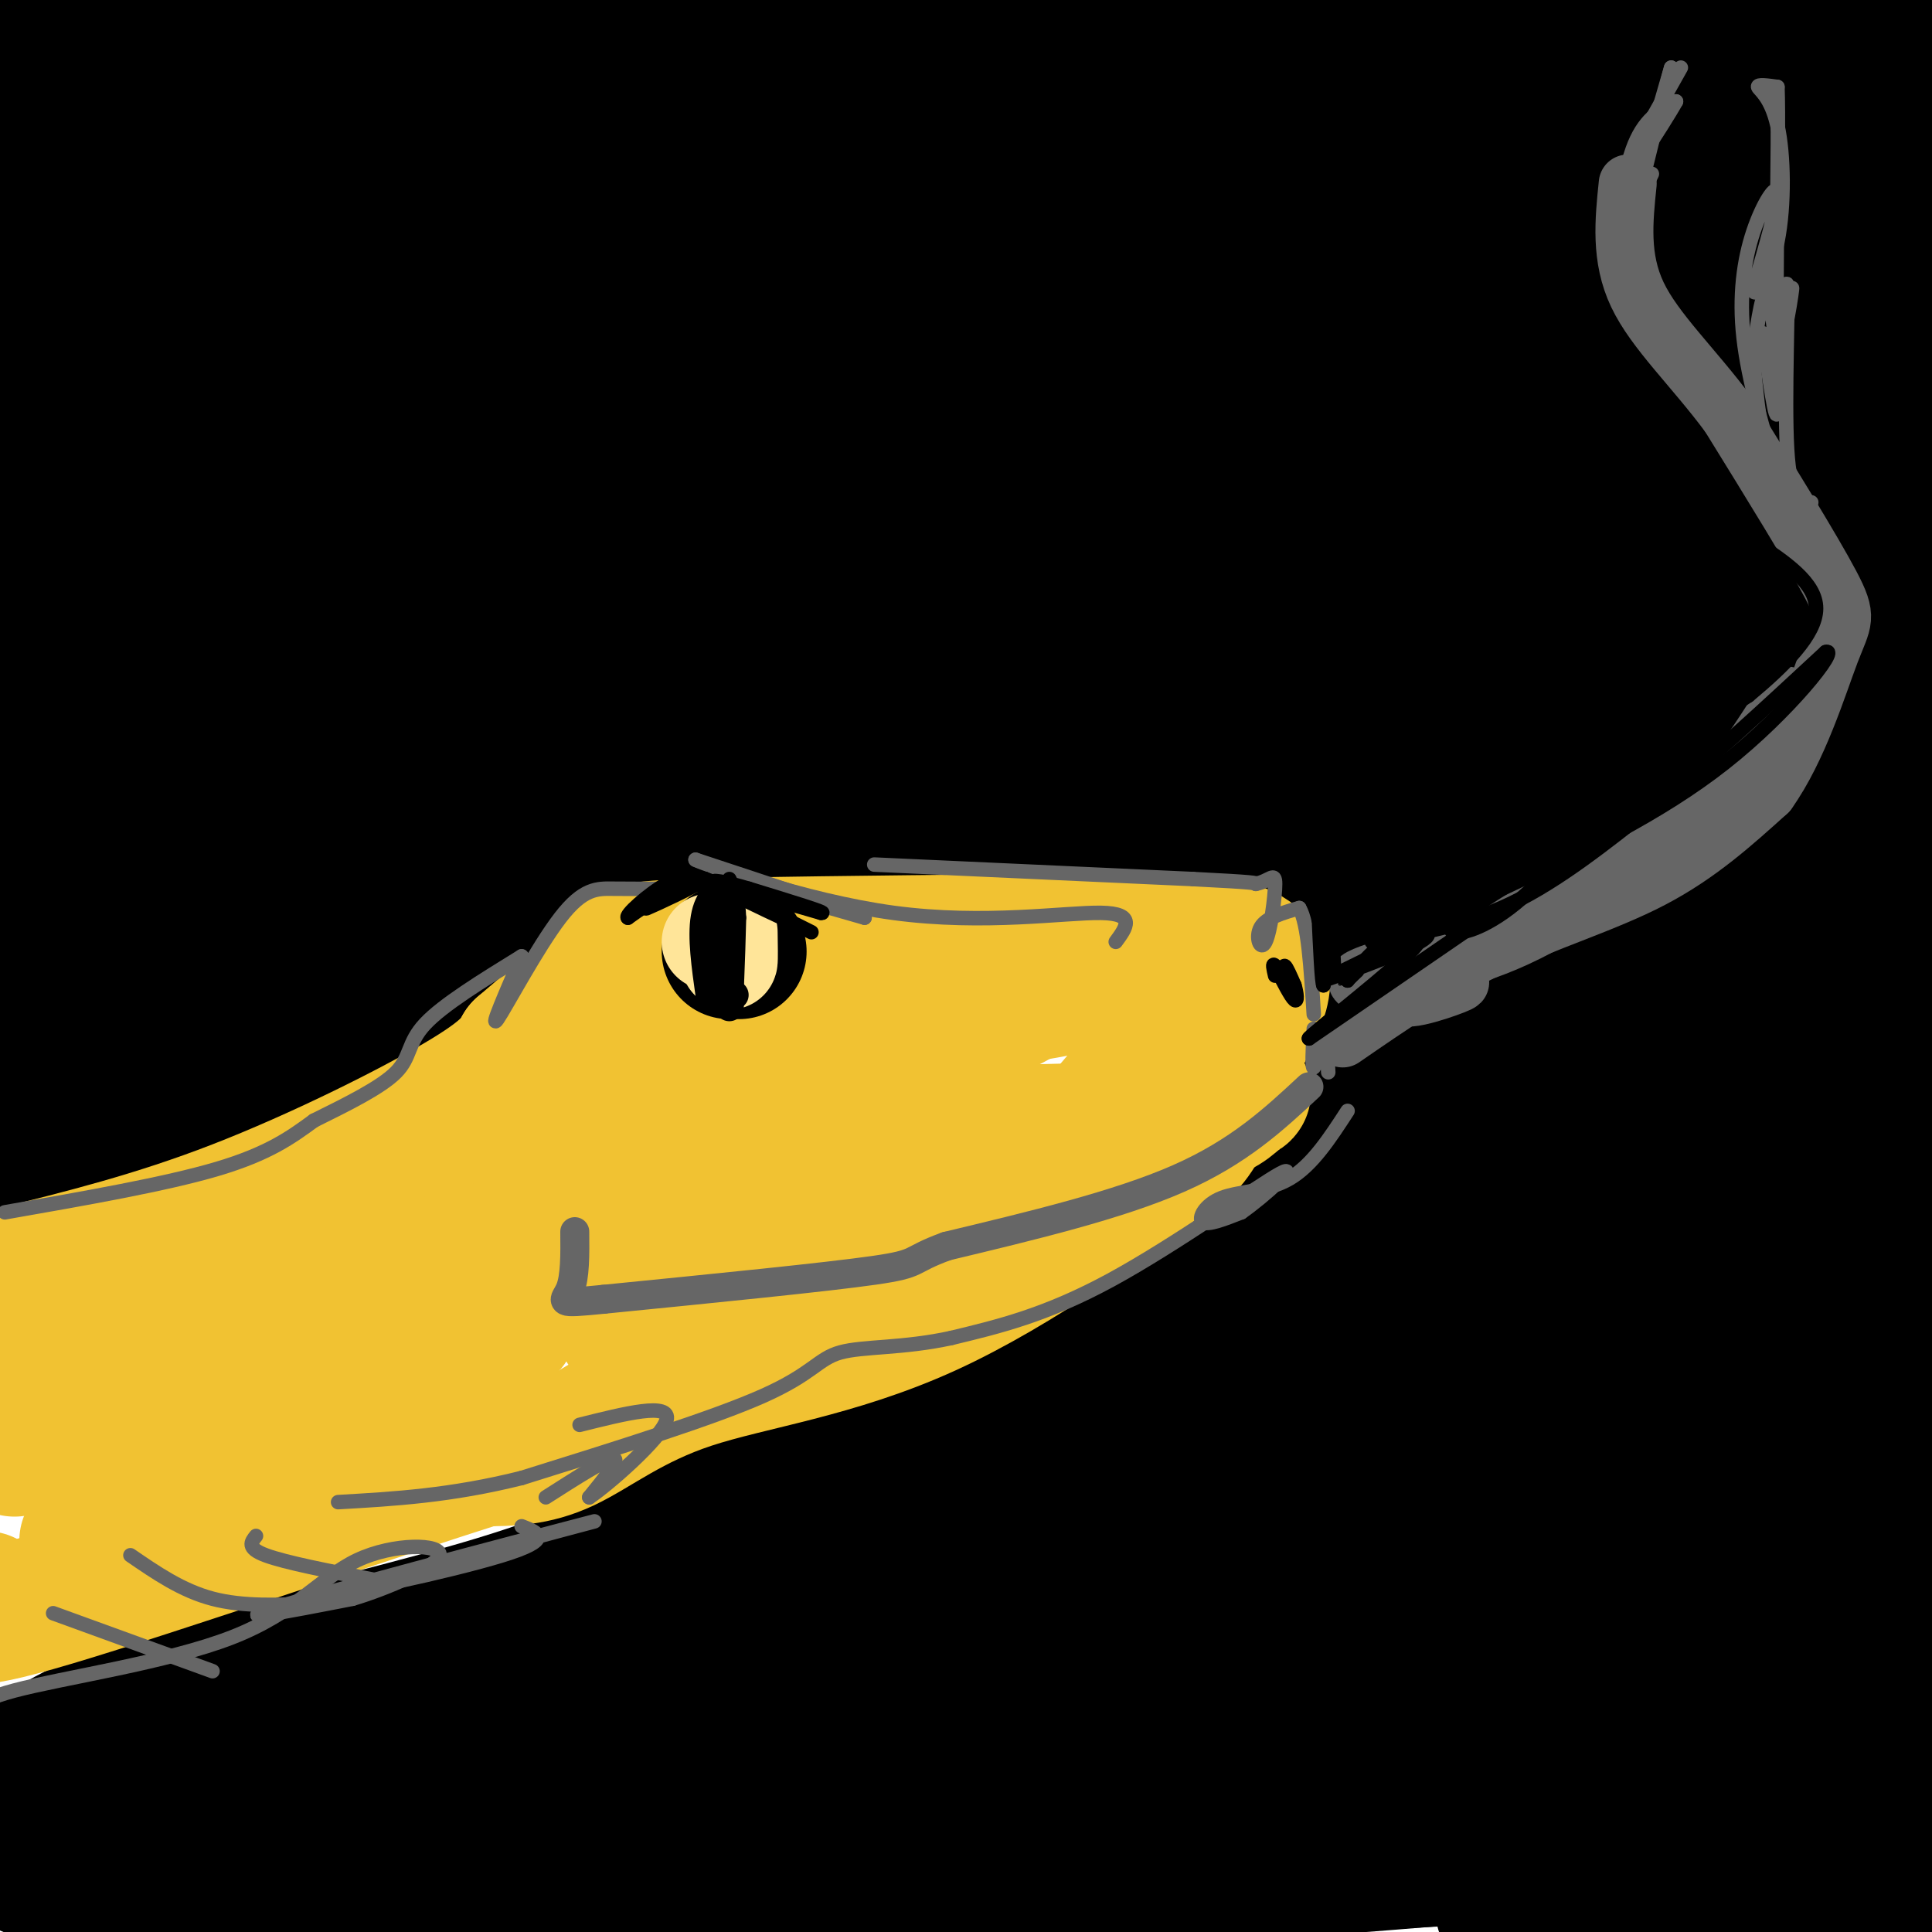 <svg viewBox='0 0 400 400' version='1.1' xmlns='http://www.w3.org/2000/svg' xmlns:xlink='http://www.w3.org/1999/xlink'><g fill='none' stroke='#000000' stroke-width='28' stroke-linecap='round' stroke-linejoin='round'><path d='M3,243c9.667,-5.800 19.333,-11.600 47,-19c27.667,-7.400 73.333,-16.400 94,-22c20.667,-5.600 16.333,-7.800 12,-10'/><path d='M156,192c3.500,-2.500 6.250,-3.750 9,-5'/><path d='M147,196c4.689,-1.844 9.378,-3.689 2,-2c-7.378,1.689 -26.822,6.911 -30,7c-3.178,0.089 9.911,-4.956 23,-10'/><path d='M142,191c10.778,-5.111 26.222,-12.889 41,-16c14.778,-3.111 28.889,-1.556 43,0'/><path d='M226,175c11.202,0.429 17.708,1.500 27,-1c9.292,-2.500 21.369,-8.571 25,-8c3.631,0.571 -1.185,7.786 -6,15'/><path d='M272,181c-2.976,4.560 -7.417,8.458 -10,16c-2.583,7.542 -3.310,18.726 -6,26c-2.690,7.274 -7.345,10.637 -12,14'/><path d='M244,237c-7.357,9.536 -19.750,26.375 -30,37c-10.250,10.625 -18.357,15.036 -30,21c-11.643,5.964 -26.821,13.482 -42,21'/><path d='M142,316c-12.595,6.202 -23.083,11.208 -43,17c-19.917,5.792 -49.262,12.369 -68,19c-18.738,6.631 -26.869,13.315 -35,20'/><path d='M9,376c65.000,-16.667 130.000,-33.333 125,-33c-5.000,0.333 -80.000,17.667 -155,35'/><path d='M7,374c64.190,-8.208 128.381,-16.417 178,-24c49.619,-7.583 84.667,-14.542 96,-18c11.333,-3.458 -1.048,-3.417 -56,5c-54.952,8.417 -152.476,25.208 -250,42'/><path d='M74,389c33.733,0.511 67.467,1.022 115,0c47.533,-1.022 108.867,-3.578 152,-7c43.133,-3.422 68.067,-7.711 93,-12'/><path d='M348,368c0.000,0.000 -281.000,38.000 -281,38'/><path d='M198,402c45.262,-4.351 90.524,-8.702 62,-10c-28.524,-1.298 -130.833,0.458 -170,-1c-39.167,-1.458 -15.190,-6.131 -20,-8c-4.810,-1.869 -38.405,-0.935 -72,0'/><path d='M18,395c35.468,0.091 70.936,0.183 100,0c29.064,-0.183 51.724,-0.640 125,-6c73.276,-5.360 197.167,-15.622 154,-19c-43.167,-3.378 -253.391,0.129 -353,2c-99.609,1.871 -88.603,2.106 -10,2c78.603,-0.106 224.801,-0.553 371,-1'/><path d='M384,372c-27.190,7.875 -54.381,15.750 -66,20c-11.619,4.250 -7.667,4.875 7,5c14.667,0.125 40.048,-0.250 49,1c8.952,1.250 1.476,4.125 -6,7'/><path d='M389,392c-21.105,-0.448 -42.209,-0.895 -35,-3c7.209,-2.105 42.733,-5.867 18,-7c-24.733,-1.133 -109.723,0.363 -150,0c-40.277,-0.363 -35.842,-2.583 -37,-4c-1.158,-1.417 -7.908,-2.029 0,-6c7.908,-3.971 30.475,-11.300 43,-18c12.525,-6.700 15.007,-12.771 38,-25c22.993,-12.229 66.496,-30.614 110,-49'/><path d='M376,280c24.989,-9.390 32.463,-8.364 20,-8c-12.463,0.364 -44.863,0.066 -86,8c-41.137,7.934 -91.011,24.101 -114,32c-22.989,7.899 -19.091,7.530 -21,9c-1.909,1.470 -9.624,4.780 -5,6c4.624,1.220 21.587,0.349 23,2c1.413,1.651 -12.724,5.824 29,-6c41.724,-11.824 139.310,-39.645 109,-33c-30.310,6.645 -188.517,47.756 -266,69c-77.483,21.244 -74.241,22.622 -71,24'/><path d='M3,385c3.585,3.468 7.170,6.936 75,-11c67.830,-17.936 199.904,-57.274 247,-72c47.096,-14.726 9.214,-4.838 -20,3c-29.214,7.838 -49.762,13.626 -62,20c-12.238,6.374 -16.168,13.333 -19,17c-2.832,3.667 -4.565,4.043 5,5c9.565,0.957 30.430,2.493 56,0c25.570,-2.493 55.846,-9.017 72,-11c16.154,-1.983 18.187,0.576 24,0c5.813,-0.576 15.407,-4.288 25,-8'/><path d='M395,313c-6.468,-2.665 -12.937,-5.330 -39,2c-26.063,7.330 -71.721,24.655 -91,32c-19.279,7.345 -12.178,4.711 3,4c15.178,-0.711 38.432,0.501 56,0c17.568,-0.501 29.448,-2.715 44,-7c14.552,-4.285 31.776,-10.643 49,-17'/><path d='M399,328c-22.158,12.175 -44.317,24.351 -53,30c-8.683,5.649 -3.891,4.772 5,0c8.891,-4.772 21.880,-13.439 32,-24c10.120,-10.561 17.372,-23.016 20,-31c2.628,-7.984 0.633,-11.497 -2,-13c-2.633,-1.503 -5.904,-0.997 -9,0c-3.096,0.997 -6.018,2.484 -8,5c-1.982,2.516 -3.024,6.060 -4,19c-0.976,12.940 -1.885,35.277 1,47c2.885,11.723 9.563,12.832 13,17c3.437,4.168 3.633,11.396 4,-1c0.367,-12.396 0.907,-44.414 0,-63c-0.907,-18.586 -3.259,-23.739 -5,-24c-1.741,-0.261 -2.870,4.369 -4,9'/><path d='M389,299c-5.344,14.921 -16.703,47.722 -20,60c-3.297,12.278 1.467,4.033 4,1c2.533,-3.033 2.836,-0.855 7,-7c4.164,-6.145 12.190,-20.613 17,-32c4.810,-11.387 6.405,-19.694 8,-28'/><path d='M402,125c-0.417,-5.500 -0.833,-11.000 0,-11c0.833,0.000 2.917,5.500 5,11'/><path d='M399,174c-6.446,27.078 -12.892,54.156 -15,50c-2.108,-4.156 0.123,-39.544 3,-64c2.877,-24.456 6.400,-37.978 9,-58c2.600,-20.022 4.277,-46.544 5,-12c0.723,34.544 0.492,130.156 1,169c0.508,38.844 1.754,20.922 3,3'/><path d='M400,25c0.000,0.000 -13.000,-41.000 -13,-41'/><path d='M387,12c-0.250,43.300 -0.501,86.600 0,98c0.501,11.400 1.753,-9.099 -2,-32c-3.753,-22.901 -12.510,-48.204 -9,-44c3.510,4.204 19.289,37.915 20,37c0.711,-0.915 -13.644,-36.458 -28,-72'/><path d='M369,0c0.000,0.000 5.000,24.000 5,24'/><path d='M339,42c0.000,0.000 0.100,0.100 0.1,0.1'/><path d='M332,43c-4.478,13.267 -8.955,26.535 -10,33c-1.045,6.465 1.344,6.128 7,6c5.656,-0.128 14.579,-0.045 20,0c5.421,0.045 7.340,0.053 9,-3c1.660,-3.053 3.062,-9.168 4,-13c0.938,-3.832 1.411,-5.381 0,-9c-1.411,-3.619 -4.705,-9.310 -8,-15'/><path d='M354,42c-2.500,-2.000 -4.750,0.500 -7,3'/><path d='M357,121c-3.752,-1.466 -7.504,-2.932 -10,0c-2.496,2.932 -3.737,10.261 -5,18c-1.263,7.739 -2.548,15.889 1,21c3.548,5.111 11.930,7.184 17,8c5.070,0.816 6.826,0.373 10,0c3.174,-0.373 7.764,-0.678 10,-4c2.236,-3.322 2.118,-9.661 2,-16'/><path d='M382,148c-0.940,-5.917 -4.292,-12.708 -7,-17c-2.708,-4.292 -4.774,-6.083 -7,-7c-2.226,-0.917 -4.613,-0.958 -7,-1'/><path d='M351,227c1.716,-2.329 3.433,-4.657 -3,-6c-6.433,-1.343 -21.014,-1.699 -29,0c-7.986,1.699 -9.375,5.453 -10,9c-0.625,3.547 -0.486,6.887 0,9c0.486,2.113 1.318,2.997 8,3c6.682,0.003 19.214,-0.877 33,-4c13.786,-3.123 28.827,-8.491 26,-11c-2.827,-2.509 -23.522,-2.159 -37,-2c-13.478,0.159 -19.741,0.127 -31,3c-11.259,2.873 -27.515,8.650 -34,11c-6.485,2.350 -3.199,1.273 0,3c3.199,1.727 6.311,6.257 17,9c10.689,2.743 28.955,3.700 41,4c12.045,0.300 17.870,-0.057 27,-3c9.130,-2.943 21.565,-8.471 34,-14'/><path d='M393,238c0.914,-2.493 -13.801,-1.725 -21,-2c-7.199,-0.275 -6.882,-1.593 -26,6c-19.118,7.593 -57.671,24.098 -72,32c-14.329,7.902 -4.433,7.203 2,7c6.433,-0.203 9.402,0.092 15,0c5.598,-0.092 13.824,-0.570 20,-2c6.176,-1.430 10.302,-3.813 15,-8c4.698,-4.187 9.967,-10.178 13,-14c3.033,-3.822 3.830,-5.476 -9,-2c-12.830,3.476 -39.286,12.083 -51,18c-11.714,5.917 -8.686,9.143 -6,11c2.686,1.857 5.031,2.346 9,2c3.969,-0.346 9.563,-1.527 21,-7c11.437,-5.473 28.719,-15.236 46,-25'/><path d='M349,254c-4.336,-2.504 -38.177,3.736 -70,16c-31.823,12.264 -61.628,30.550 -55,24c6.628,-6.550 49.689,-37.938 67,-52c17.311,-14.062 8.872,-10.799 6,-10c-2.872,0.799 -0.176,-0.866 -3,-1c-2.824,-0.134 -11.169,1.263 -19,5c-7.831,3.737 -15.147,9.814 -21,14c-5.853,4.186 -10.244,6.482 -15,11c-4.756,4.518 -9.878,11.259 -15,18'/><path d='M224,279c-4.545,6.609 -8.409,14.133 -3,9c5.409,-5.133 20.089,-22.922 31,-35c10.911,-12.078 18.053,-18.444 23,-33c4.947,-14.556 7.699,-37.302 9,-38c1.301,-0.698 1.150,20.651 1,42'/><path d='M285,224c-0.358,7.163 -1.753,4.069 12,3c13.753,-1.069 42.652,-0.113 53,-2c10.348,-1.887 2.143,-6.616 -1,-10c-3.143,-3.384 -1.224,-5.422 -13,-10c-11.776,-4.578 -37.247,-11.694 -30,-12c7.247,-0.306 47.214,6.198 62,9c14.786,2.802 4.393,1.901 -6,1'/><path d='M362,203c-8.761,1.914 -27.662,6.197 -39,10c-11.338,3.803 -15.111,7.124 -18,10c-2.889,2.876 -4.894,5.306 5,6c9.894,0.694 31.685,-0.350 43,-1c11.315,-0.650 12.152,-0.908 17,-7c4.848,-6.092 13.705,-18.019 15,-16c1.295,2.019 -4.972,17.985 -7,31c-2.028,13.015 0.185,23.081 2,27c1.815,3.919 3.233,1.691 4,-1c0.767,-2.691 0.884,-5.846 1,-9'/><path d='M385,253c-0.333,-7.558 -1.667,-21.954 -2,-33c-0.333,-11.046 0.333,-18.743 -11,-25c-11.333,-6.257 -34.667,-11.073 -47,-16c-12.333,-4.927 -13.667,-9.963 -15,-15'/><path d='M310,164c-3.173,-3.956 -3.604,-6.347 -5,-8c-1.396,-1.653 -3.756,-2.567 0,-12c3.756,-9.433 13.626,-27.386 17,-35c3.374,-7.614 0.250,-4.890 7,-6c6.750,-1.110 23.375,-6.055 40,-11'/><path d='M369,92c6.718,-2.821 3.512,-4.375 2,-3c-1.512,1.375 -1.330,5.678 2,8c3.330,2.322 9.809,2.663 6,3c-3.809,0.337 -17.904,0.668 -32,1'/><path d='M347,101c-9.137,1.742 -15.981,5.599 -20,9c-4.019,3.401 -5.215,6.348 -8,19c-2.785,12.652 -7.159,35.010 -7,37c0.159,1.990 4.850,-16.387 8,-12c3.150,4.387 4.757,31.539 1,39c-3.757,7.461 -12.879,-4.770 -22,-17'/><path d='M299,176c-6.286,-20.000 -11.000,-61.500 -9,-71c2.000,-9.500 10.714,13.000 -3,22c-13.714,9.000 -49.857,4.500 -86,0'/><path d='M201,127c-25.139,0.424 -44.985,1.483 -56,0c-11.015,-1.483 -13.198,-5.507 -30,-6c-16.802,-0.493 -48.224,2.547 -48,0c0.224,-2.547 32.092,-10.679 54,-19c21.908,-8.321 33.855,-16.831 41,-21c7.145,-4.169 9.489,-3.998 1,-7c-8.489,-3.002 -27.809,-9.177 -53,-11c-25.191,-1.823 -56.253,0.705 -64,0c-7.747,-0.705 7.820,-4.643 19,-8c11.180,-3.357 17.971,-6.135 45,-8c27.029,-1.865 74.294,-2.819 70,-3c-4.294,-0.181 -60.147,0.409 -116,1'/><path d='M64,45c-20.291,-0.914 -13.017,-3.698 14,-8c27.017,-4.302 73.778,-10.122 115,-16c41.222,-5.878 76.906,-11.813 60,-14c-16.906,-2.187 -86.402,-0.625 -68,0c18.402,0.625 124.701,0.312 231,0'/><path d='M397,9c-40.207,11.016 -80.414,22.033 -99,25c-18.586,2.967 -15.552,-2.115 -8,-5c7.552,-2.885 19.622,-3.573 -31,-4c-50.622,-0.427 -163.935,-0.591 -215,0c-51.065,0.591 -39.882,1.939 -38,3c1.882,1.061 -5.536,1.835 8,3c13.536,1.165 48.025,2.721 86,0c37.975,-2.721 79.437,-9.719 101,-14c21.563,-4.281 23.229,-5.845 22,-8c-1.229,-2.155 -5.351,-4.901 -25,-6c-19.649,-1.099 -54.824,-0.549 -90,0'/><path d='M108,3c-27.845,0.000 -52.458,0.000 -17,0c35.458,-0.000 130.988,-0.000 121,0c-9.988,0.000 -125.494,0.000 -241,0'/><path d='M48,4c30.667,0.422 61.333,0.844 73,0c11.667,-0.844 4.333,-2.956 -4,-4c-8.333,-1.044 -17.667,-1.022 -27,-1'/><path d='M2,0c-2.388,1.522 -4.775,3.043 -3,8c1.775,4.957 7.713,13.349 11,22c3.287,8.651 3.923,17.560 4,25c0.077,7.440 -0.407,13.411 -4,24c-3.593,10.589 -10.297,25.794 -17,41'/><path d='M11,110c6.496,-30.492 12.992,-60.984 18,-66c5.008,-5.016 8.529,15.443 0,51c-8.529,35.557 -29.109,86.210 -16,98c13.109,11.790 59.905,-15.283 103,-28c43.095,-12.717 82.487,-11.078 81,-10c-1.487,1.078 -43.853,1.594 -79,6c-35.147,4.406 -63.073,12.703 -91,21'/><path d='M27,182c-19.311,4.733 -22.089,6.067 -25,8c-2.911,1.933 -5.956,4.467 -9,7'/><path d='M11,201c20.977,-0.072 41.953,-0.144 74,-5c32.047,-4.856 75.164,-14.496 112,-24c36.836,-9.504 67.392,-18.871 77,-23c9.608,-4.129 -1.733,-3.020 -9,-3c-7.267,0.020 -10.460,-1.048 -30,1c-19.540,2.048 -55.425,7.211 -78,11c-22.575,3.789 -31.838,6.204 -47,11c-15.162,4.796 -36.221,11.973 -45,15c-8.779,3.027 -5.278,1.905 -5,3c0.278,1.095 -2.668,4.407 4,5c6.668,0.593 22.949,-1.533 28,-3c5.051,-1.467 -1.128,-2.276 -13,2c-11.872,4.276 -29.436,13.638 -47,23'/><path d='M32,214c-15.065,6.894 -29.228,12.630 -32,9c-2.772,-3.630 5.846,-16.625 9,-50c3.154,-33.375 0.846,-87.132 0,-94c-0.846,-6.868 -0.228,33.151 -3,51c-2.772,17.849 -8.935,13.528 13,-1c21.935,-14.528 71.967,-39.264 122,-64'/><path d='M141,65c1.390,1.941 -56.135,38.795 -74,53c-17.865,14.205 3.931,5.761 20,0c16.069,-5.761 26.413,-8.839 30,-8c3.587,0.839 0.419,5.593 -17,12c-17.419,6.407 -49.087,14.466 -32,13c17.087,-1.466 82.929,-12.456 125,-20c42.071,-7.544 60.369,-11.641 22,-7c-38.369,4.641 -133.407,18.019 -170,24c-36.593,5.981 -14.741,4.566 7,4c21.741,-0.566 43.370,-0.283 65,0'/><path d='M117,136c24.710,0.118 53.986,0.413 56,0c2.014,-0.413 -23.234,-1.532 -56,1c-32.766,2.532 -73.049,8.717 -67,12c6.049,3.283 58.431,3.665 113,2c54.569,-1.665 111.324,-5.377 81,-7c-30.324,-1.623 -147.726,-1.157 -182,-1c-34.274,0.157 14.580,0.004 34,0c19.420,-0.004 9.406,0.142 7,-2c-2.406,-2.142 2.797,-6.571 8,-11'/><path d='M111,130c1.718,-2.494 2.013,-3.231 3,-7c0.987,-3.769 2.666,-10.572 -2,-21c-4.666,-10.428 -15.675,-24.482 -23,-33c-7.325,-8.518 -10.964,-11.498 -14,-13c-3.036,-1.502 -5.470,-1.524 -8,-1c-2.530,0.524 -5.157,1.594 -6,4c-0.843,2.406 0.096,6.146 -8,23c-8.096,16.854 -25.229,46.821 -29,52c-3.771,5.179 5.818,-14.430 13,-28c7.182,-13.570 11.956,-21.101 16,-25c4.044,-3.899 7.358,-4.165 0,9c-7.358,13.165 -25.388,39.761 -34,55c-8.612,15.239 -7.806,19.119 -7,23'/><path d='M12,168c-4.631,8.813 -12.708,19.344 0,10c12.708,-9.344 46.201,-38.565 60,-50c13.799,-11.435 7.905,-5.086 9,-12c1.095,-6.914 9.179,-27.092 6,-31c-3.179,-3.908 -17.623,8.455 -20,12c-2.377,3.545 7.311,-1.727 17,-7'/><path d='M84,90c47.908,-13.548 159.177,-43.916 200,-56c40.823,-12.084 11.201,-5.882 -14,-4c-25.201,1.882 -45.982,-0.555 -62,0c-16.018,0.555 -27.273,4.101 -40,8c-12.727,3.899 -26.927,8.149 -30,11c-3.073,2.851 4.982,4.301 19,5c14.018,0.699 33.998,0.646 53,0c19.002,-0.646 37.025,-1.884 55,-4c17.975,-2.116 35.902,-5.111 43,-8c7.098,-2.889 3.366,-5.671 -34,6c-37.366,11.671 -108.368,37.796 -131,49c-22.632,11.204 3.105,7.487 37,0c33.895,-7.487 75.947,-18.743 118,-30'/><path d='M298,67c21.515,-5.672 16.302,-4.851 14,-6c-2.302,-1.149 -1.694,-4.269 -21,0c-19.306,4.269 -58.526,15.926 -83,25c-24.474,9.074 -34.202,15.564 -38,19c-3.798,3.436 -1.665,3.819 8,4c9.665,0.181 26.862,0.162 39,0c12.138,-0.162 19.215,-0.467 27,-3c7.785,-2.533 16.277,-7.294 25,-9c8.723,-1.706 17.677,-0.358 24,-1c6.323,-0.642 10.014,-3.275 15,-7c4.986,-3.725 11.265,-8.541 13,-12c1.735,-3.459 -1.076,-5.560 -4,-6c-2.924,-0.440 -5.962,0.780 -9,2'/><path d='M308,73c-4.921,3.912 -12.723,12.691 -18,20c-5.277,7.309 -8.028,13.147 -3,12c5.028,-1.147 17.835,-9.281 23,-13c5.165,-3.719 2.688,-3.024 0,-3c-2.688,0.024 -5.586,-0.622 -10,0c-4.414,0.622 -10.342,2.514 -15,5c-4.658,2.486 -8.045,5.568 -11,10c-2.955,4.432 -5.477,10.216 -8,16'/><path d='M266,120c-1.018,2.730 0.438,1.554 3,0c2.562,-1.554 6.231,-3.485 -2,-4c-8.231,-0.515 -28.361,0.388 -25,-2c3.361,-2.388 30.213,-8.066 47,-15c16.787,-6.934 23.511,-15.124 28,-22c4.489,-6.876 6.745,-12.438 9,-18'/><path d='M326,59c1.833,0.500 1.917,10.750 2,21'/><path d='M354,52c1.563,2.400 3.126,4.801 3,24c-0.126,19.199 -1.941,55.198 -2,70c-0.059,14.802 1.638,8.408 5,-2c3.362,-10.408 8.389,-24.831 10,-26c1.611,-1.169 -0.195,10.915 -2,23'/><path d='M368,141c0.482,6.959 2.686,12.855 -3,0c-5.686,-12.855 -19.262,-44.461 -24,-48c-4.738,-3.539 -0.640,20.989 4,39c4.640,18.011 9.820,29.506 15,41'/></g>
<g fill='none' stroke='#f1c232' stroke-width='28' stroke-linecap='round' stroke-linejoin='round'><path d='M2,264c15.022,-3.711 30.044,-7.422 47,-14c16.956,-6.578 35.844,-16.022 46,-22c10.156,-5.978 11.578,-8.489 13,-11'/><path d='M108,217c5.917,-5.036 14.208,-12.125 18,-16c3.792,-3.875 3.083,-4.536 16,-5c12.917,-0.464 39.458,-0.732 66,-1'/><path d='M208,195c21.187,-0.509 41.153,-1.281 49,2c7.847,3.281 3.574,10.614 0,18c-3.574,7.386 -6.450,14.825 -9,19c-2.550,4.175 -4.775,5.088 -7,6'/><path d='M241,240c-9.571,7.238 -29.998,22.332 -49,31c-19.002,8.668 -36.577,10.911 -49,15c-12.423,4.089 -19.692,10.026 -26,13c-6.308,2.974 -11.654,2.987 -17,3'/><path d='M100,302c-21.800,6.911 -67.800,22.689 -89,29c-21.200,6.311 -17.600,3.156 -14,0'/><path d='M18,319c23.014,-13.363 46.028,-26.726 71,-42c24.972,-15.274 51.903,-32.460 54,-39c2.097,-6.540 -20.639,-2.435 -35,0c-14.361,2.435 -20.348,3.201 -32,8c-11.652,4.799 -28.970,13.631 -36,19c-7.030,5.369 -3.771,7.274 0,8c3.771,0.726 8.054,0.272 10,1c1.946,0.728 1.556,2.636 -8,7c-9.556,4.364 -28.278,11.182 -47,18'/><path d='M3,300c39.944,-9.378 79.888,-18.756 95,-23c15.112,-4.244 5.391,-3.354 -11,-3c-16.391,0.354 -39.451,0.172 -55,2c-15.549,1.828 -23.585,5.665 -31,10c-7.415,4.335 -14.207,9.167 -21,14'/><path d='M30,293c10.032,-1.916 20.063,-3.832 20,-7c-0.063,-3.168 -10.221,-7.589 20,-18c30.221,-10.411 100.822,-26.811 111,-33c10.178,-6.189 -40.068,-2.166 -59,0c-18.932,2.166 -6.552,2.476 0,3c6.552,0.524 7.276,1.262 8,2'/><path d='M130,240c4.593,-1.789 12.074,-7.261 16,-11c3.926,-3.739 4.297,-5.746 4,-9c-0.297,-3.254 -1.261,-7.756 -3,-10c-1.739,-2.244 -4.253,-2.229 3,-2c7.253,0.229 24.272,0.672 39,0c14.728,-0.672 27.164,-2.458 33,-4c5.836,-1.542 5.071,-2.838 4,-4c-1.071,-1.162 -2.449,-2.189 -7,0c-4.551,2.189 -12.276,7.595 -20,13'/><path d='M199,213c-5.526,3.889 -9.343,7.111 -15,11c-5.657,3.889 -13.156,8.444 -26,10c-12.844,1.556 -31.035,0.111 -17,0c14.035,-0.111 60.296,1.111 85,0c24.704,-1.111 27.852,-4.556 31,-8'/><path d='M257,226c2.520,-0.144 -6.681,3.497 -8,-2c-1.319,-5.497 5.244,-20.133 0,-16c-5.244,4.133 -22.297,27.036 -37,41c-14.703,13.964 -27.058,18.990 -36,22c-8.942,3.010 -14.471,4.005 -20,5'/><path d='M156,276c2.941,-3.372 20.294,-14.300 24,-19c3.706,-4.700 -6.235,-3.170 -15,-1c-8.765,2.170 -16.353,4.980 -23,8c-6.647,3.020 -12.353,6.248 -13,9c-0.647,2.752 3.765,5.026 10,2c6.235,-3.026 14.294,-11.353 18,-17c3.706,-5.647 3.059,-8.613 0,-13c-3.059,-4.387 -8.529,-10.193 -14,-16'/><path d='M143,229c-1.624,-3.215 1.315,-3.253 -3,-4c-4.315,-0.747 -15.883,-2.203 -17,-2c-1.117,0.203 8.216,2.065 13,3c4.784,0.935 5.019,0.944 17,-2c11.981,-2.944 35.709,-8.841 48,-13c12.291,-4.159 13.146,-6.579 14,-9'/></g>
<g fill='none' stroke='#000000' stroke-width='28' stroke-linecap='round' stroke-linejoin='round'><path d='M151,197c0.000,0.000 2.000,0.000 2,0'/></g>
<g fill='none' stroke='#ffe599' stroke-width='20' stroke-linecap='round' stroke-linejoin='round'><path d='M147,195c0.000,0.000 3.000,1.000 3,1'/><path d='M150,196c0.689,1.089 0.911,3.311 1,3c0.089,-0.311 0.044,-3.156 0,-6'/></g>
<g fill='none' stroke='#000000' stroke-width='6' stroke-linecap='round' stroke-linejoin='round'><path d='M151,188c0.000,9.000 0.000,18.000 0,20c0.000,2.000 0.000,-3.000 0,-8'/><path d='M151,200c-0.167,-3.667 -0.583,-8.833 -1,-14'/><path d='M150,186c-1.089,-2.000 -3.311,0.000 -4,4c-0.689,4.000 0.156,10.000 1,16'/><path d='M147,206c1.000,2.667 3.000,1.333 5,0'/></g>
<g fill='none' stroke='#666666' stroke-width='6' stroke-linecap='round' stroke-linejoin='round'><path d='M271,225c-7.250,6.750 -14.500,13.500 -27,19c-12.500,5.500 -30.250,9.750 -48,14'/><path d='M196,258c-8.311,3.022 -5.089,3.578 -15,5c-9.911,1.422 -32.956,3.711 -56,6'/><path d='M125,269c-10.311,1.022 -8.089,0.578 -7,-2c1.089,-2.578 1.044,-7.289 1,-12'/></g>
<g fill='none' stroke='#666666' stroke-width='12' stroke-linecap='round' stroke-linejoin='round'><path d='M278,215c9.956,-6.867 19.911,-13.733 31,-19c11.089,-5.267 23.311,-8.933 33,-14c9.689,-5.067 16.844,-11.533 24,-18'/><path d='M366,164c6.405,-8.929 10.417,-22.250 13,-29c2.583,-6.750 3.738,-6.929 0,-14c-3.738,-7.071 -12.369,-21.036 -21,-35'/><path d='M358,86c-7.400,-9.978 -15.400,-17.422 -19,-25c-3.600,-7.578 -2.800,-15.289 -2,-23'/><path d='M370,144c-5.200,8.400 -10.400,16.800 -19,25c-8.600,8.200 -20.600,16.200 -29,21c-8.400,4.800 -13.200,6.400 -18,8'/><path d='M304,198c1.128,-0.957 12.949,-7.350 18,-11c5.051,-3.650 3.333,-4.556 -5,0c-8.333,4.556 -23.282,14.573 -26,18c-2.718,3.427 6.795,0.265 10,-1c3.205,-1.265 0.103,-0.632 -3,0'/><path d='M298,204c-5.444,0.133 -17.556,0.467 -17,-1c0.556,-1.467 13.778,-4.733 27,-8'/><path d='M308,195c10.500,-5.167 23.250,-14.083 36,-23'/></g>
<g fill='none' stroke='#666666' stroke-width='3' stroke-linecap='round' stroke-linejoin='round'><path d='M342,36c-1.333,2.833 -2.667,5.667 -2,2c0.667,-3.667 3.333,-13.833 6,-24'/><path d='M346,14c-1.060,3.440 -6.708,24.042 -9,29c-2.292,4.958 -1.226,-5.726 1,-12c2.226,-6.274 5.613,-8.137 9,-10'/><path d='M347,21c-2.378,4.356 -12.822,20.244 -14,21c-1.178,0.756 6.911,-13.622 15,-28'/><path d='M368,99c-3.006,-10.125 -6.012,-20.250 -7,-29c-0.988,-8.750 0.042,-16.125 2,-22c1.958,-5.875 4.845,-10.250 5,-8c0.155,2.250 -2.423,11.125 -5,20'/><path d='M363,60c0.282,2.156 3.488,-2.453 5,-10c1.512,-7.547 1.330,-18.032 0,-24c-1.330,-5.968 -3.809,-7.419 -4,-8c-0.191,-0.581 1.904,-0.290 4,0'/><path d='M368,18c0.405,11.976 -0.583,41.917 0,50c0.583,8.083 2.738,-5.690 3,-8c0.262,-2.310 -1.369,6.845 -3,16'/><path d='M368,76c0.048,-3.262 1.667,-19.417 2,-17c0.333,2.417 -0.619,23.405 0,34c0.619,10.595 2.810,10.798 5,11'/><path d='M365,69c1.400,9.867 2.800,19.733 3,16c0.200,-3.733 -0.800,-21.067 -1,-25c-0.200,-3.933 0.400,5.533 1,15'/><path d='M368,75c-0.156,-1.311 -1.044,-12.089 -2,-14c-0.956,-1.911 -1.978,5.044 -3,12'/><path d='M363,73c0.200,7.778 2.200,21.222 4,28c1.800,6.778 3.400,6.889 5,7'/><path d='M376,114c0.000,0.000 7.000,22.000 7,22'/><path d='M1,251c16.667,-2.917 33.333,-5.833 44,-9c10.667,-3.167 15.333,-6.583 20,-10'/><path d='M65,232c6.821,-3.381 13.875,-6.833 17,-10c3.125,-3.167 2.321,-6.048 6,-10c3.679,-3.952 11.839,-8.976 20,-14'/><path d='M108,198c-3.321,7.690 -6.643,15.381 -5,13c1.643,-2.381 8.250,-14.833 13,-21c4.750,-6.167 7.643,-6.048 11,-6c3.357,0.048 7.179,0.024 11,0'/><path d='M138,184c3.356,-0.533 6.244,-1.867 13,-1c6.756,0.867 17.378,3.933 28,7'/><path d='M179,190c-1.167,-0.833 -18.083,-6.417 -35,-12'/><path d='M144,178c1.333,0.702 22.167,8.458 41,11c18.833,2.542 35.667,-0.131 43,0c7.333,0.131 5.167,3.065 3,6'/><path d='M181,179c0.000,0.000 66.000,3.000 66,3'/><path d='M247,182c13.167,0.667 13.083,0.833 13,1'/><path d='M260,183c2.997,-0.608 3.989,-2.627 4,0c0.011,2.627 -0.959,9.900 -2,12c-1.041,2.100 -2.155,-0.971 -1,-3c1.155,-2.029 4.577,-3.014 8,-4'/><path d='M269,188c1.833,3.000 2.417,12.500 3,22'/><path d='M266,202c0.000,0.000 1.000,2.000 1,2'/><path d='M267,204c0.333,0.500 0.667,0.750 1,1'/><path d='M272,213c-0.200,4.200 -0.400,8.400 0,8c0.400,-0.400 1.400,-5.400 2,-6c0.600,-0.600 0.800,3.200 1,7'/><path d='M279,230c-3.655,5.625 -7.310,11.250 -12,14c-4.690,2.750 -10.417,2.625 -14,4c-3.583,1.375 -5.024,4.250 -4,5c1.024,0.750 4.512,-0.625 8,-2'/><path d='M257,251c4.738,-3.286 12.583,-10.500 8,-8c-4.583,2.500 -21.595,14.714 -35,22c-13.405,7.286 -23.202,9.643 -33,12'/><path d='M197,277c-9.952,2.202 -18.333,1.708 -23,3c-4.667,1.292 -5.619,4.369 -16,9c-10.381,4.631 -30.190,10.815 -50,17'/><path d='M108,306c-14.667,3.667 -26.333,4.333 -38,5'/><path d='M108,316c3.427,1.325 6.855,2.651 -4,6c-10.855,3.349 -35.992,8.722 -28,6c7.992,-2.722 49.113,-13.541 47,-13c-2.113,0.541 -47.461,12.440 -63,17c-15.539,4.560 -1.270,1.780 13,-1'/><path d='M73,331c6.884,-2.035 17.593,-6.623 18,-9c0.407,-2.377 -9.489,-2.544 -17,1c-7.511,3.544 -12.638,10.800 -26,16c-13.362,5.200 -34.961,8.343 -45,11c-10.039,2.657 -8.520,4.829 -7,7'/><path d='M113,310c6.250,-4.000 12.500,-8.000 14,-8c1.500,0.000 -1.750,4.000 -5,8'/><path d='M122,310c3.578,-2.356 15.022,-12.244 16,-16c0.978,-3.756 -8.511,-1.378 -18,1'/><path d='M53,318c-1.000,1.250 -2.000,2.500 2,4c4.000,1.500 13.000,3.250 22,5'/><path d='M27,322c5.333,3.667 10.667,7.333 17,9c6.333,1.667 13.667,1.333 21,1'/><path d='M11,334c0.000,0.000 33.000,12.000 33,12'/></g>
<g fill='none' stroke='#000000' stroke-width='3' stroke-linecap='round' stroke-linejoin='round'><path d='M150,188c0.000,0.000 2.000,20.000 2,20'/><path d='M152,208c0.500,0.333 0.750,-8.833 1,-18'/><path d='M153,190c-0.167,-4.333 -1.083,-6.167 -2,-8'/><path d='M159,187c0.000,0.000 -15.000,-4.000 -15,-4'/><path d='M144,183c-4.833,0.500 -9.417,3.750 -14,7'/><path d='M130,190c-0.756,-0.422 4.356,-4.978 8,-7c3.644,-2.022 5.822,-1.511 8,-1'/><path d='M146,182c-1.867,1.400 -10.533,5.400 -12,6c-1.467,0.600 4.267,-2.200 10,-5'/><path d='M144,183c6.000,0.167 16.000,3.083 26,6'/><path d='M170,189c1.833,0.167 -6.583,-2.417 -15,-5'/><path d='M155,184c-4.600,-1.356 -8.600,-2.244 -7,-1c1.600,1.244 8.800,4.622 16,8'/><path d='M164,191c3.333,1.667 3.667,1.833 4,2'/><path d='M266,203c-0.167,-1.583 -0.333,-3.167 0,-3c0.333,0.167 1.167,2.083 2,4'/><path d='M268,204c0.489,1.600 0.711,3.600 0,3c-0.711,-0.600 -2.356,-3.800 -4,-7'/><path d='M264,200c-0.667,-0.833 -0.333,0.583 0,2'/><path d='M274,197c0.833,2.500 1.667,5.000 2,5c0.333,0.000 0.167,-2.500 0,-5'/><path d='M276,197c-0.178,-2.689 -0.622,-6.911 -1,-6c-0.378,0.911 -0.689,6.956 -1,13'/><path d='M274,204c-0.333,-0.333 -0.667,-7.667 -1,-15'/><path d='M284,195c9.667,-1.667 19.333,-3.333 29,-8c9.667,-4.667 19.333,-12.333 29,-20'/><path d='M342,167c10.833,-8.667 23.417,-20.333 36,-32'/><path d='M378,135c2.978,-1.022 -7.578,12.422 -21,23c-13.422,10.578 -29.711,18.289 -46,26'/><path d='M311,184c-9.939,6.159 -11.788,8.558 -10,9c1.788,0.442 7.212,-1.073 14,-7c6.788,-5.927 14.939,-16.265 23,-24c8.061,-7.735 16.030,-12.868 24,-18'/><path d='M362,144c7.422,-6.178 13.978,-12.622 14,-18c0.022,-5.378 -6.489,-9.689 -13,-14'/><path d='M306,191c0.000,0.000 -35.000,24.000 -35,24'/><path d='M271,215c0.289,-0.800 18.511,-14.800 22,-19c3.489,-4.200 -7.756,1.400 -19,7'/><path d='M274,203c1.762,-0.560 15.667,-5.458 20,-8c4.333,-2.542 -0.905,-2.726 -5,-1c-4.095,1.726 -7.048,5.363 -10,9'/><path d='M279,203c-1.333,1.167 0.333,-0.417 2,-2'/></g>
</svg>